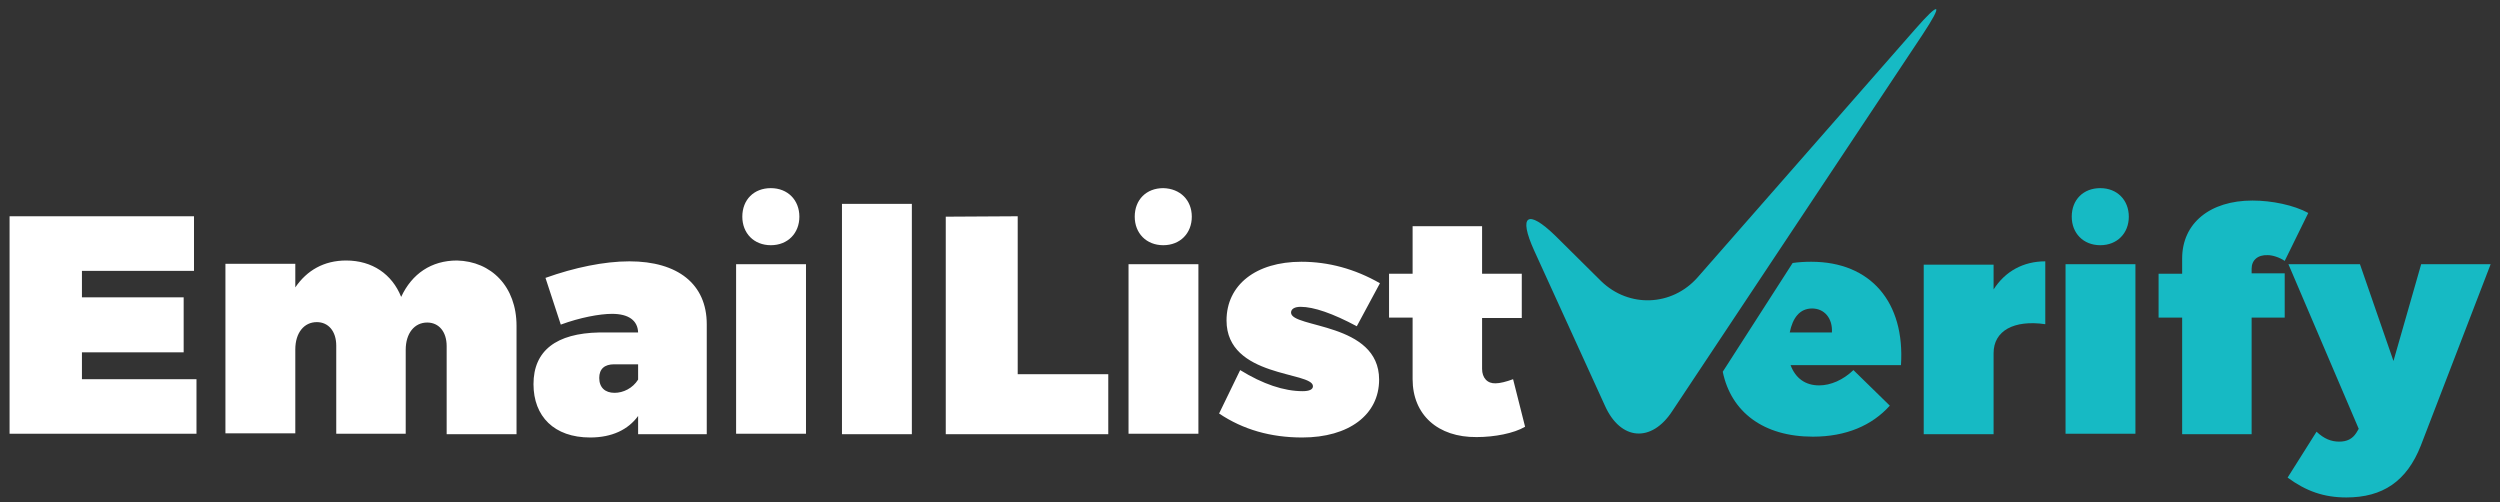 <svg width="204" height="41" viewBox="0 0 204 41" fill="none" xmlns="http://www.w3.org/2000/svg">
<rect x="0" y="0" width="204" height="41" fill="#333333" stroke="none"/>
<path d="M15.83 17.647V22.101H6.686V24.261H14.987V28.748H6.686V30.942H16.033V35.395H0.781V17.647H15.83ZM42.149 26.589V35.429H36.447V28.242C36.447 27.061 35.806 26.319 34.861 26.319C33.815 26.319 33.106 27.196 33.106 28.546V35.395H27.438V28.208C27.438 27.027 26.797 26.285 25.852 26.285C24.806 26.285 24.097 27.162 24.097 28.512V35.362H18.395V21.527H24.097V23.451C25.042 22.067 26.425 21.257 28.247 21.257C30.373 21.257 31.993 22.371 32.735 24.227C33.612 22.337 35.198 21.257 37.291 21.257C40.091 21.325 42.149 23.383 42.149 26.589ZM57.671 26.454V35.429H52.07V33.945C51.26 35.058 49.944 35.699 48.156 35.699C45.22 35.699 43.533 33.978 43.533 31.346C43.533 28.613 45.389 27.196 48.898 27.129H52.07C52.036 26.15 51.294 25.61 49.944 25.61C48.932 25.61 47.312 25.914 45.76 26.488L44.511 22.675C46.873 21.831 49.303 21.325 51.361 21.325C55.309 21.325 57.671 23.181 57.671 26.454ZM52.07 30.975V29.727H50.112C49.337 29.727 48.898 30.098 48.898 30.84C48.898 31.616 49.37 32.055 50.146 32.055C50.855 32.055 51.631 31.684 52.07 30.975ZM65.769 21.561V35.395H60.066V21.561H65.769ZM65.229 17.681C65.229 19.03 64.284 20.009 62.901 20.009C61.517 20.009 60.573 19.03 60.573 17.681C60.573 16.297 61.517 15.352 62.901 15.352C64.284 15.352 65.229 16.331 65.229 17.681ZM74.407 16.635V35.429H68.705V16.635H74.407ZM83.045 17.647V30.537H90.435V35.429H77.174V17.681L83.045 17.647ZM97.79 21.561V35.395H92.088V21.561H97.79ZM97.251 17.681C97.251 19.03 96.306 20.009 94.922 20.009C93.539 20.009 92.594 19.03 92.594 17.681C92.594 16.297 93.539 15.352 94.922 15.352C96.306 15.386 97.251 16.331 97.251 17.681ZM106.125 25.037C105.652 25.037 105.349 25.205 105.349 25.509C105.349 26.791 112.536 26.285 112.536 30.975C112.536 33.843 110.073 35.699 106.26 35.699C103.695 35.699 101.435 35.058 99.478 33.742L101.198 30.199C103.054 31.346 104.775 31.92 106.294 31.92C106.833 31.92 107.137 31.785 107.137 31.515C107.137 30.3 100.085 30.84 100.085 26.15C100.085 23.248 102.481 21.359 106.192 21.359C108.386 21.359 110.545 21.932 112.603 23.113L110.714 26.622C108.757 25.576 107.205 25.037 106.125 25.037ZM124.447 34.822C123.536 35.362 121.95 35.665 120.499 35.665C117.327 35.699 115.269 33.843 115.269 30.942V25.914H113.346V22.337H115.269V18.457H120.938V22.337H124.177V25.948H120.938V30.098C120.938 30.84 121.376 31.313 122.051 31.279C122.389 31.279 122.928 31.144 123.468 30.942L124.447 34.822Z" fill="white"/>
<path d="M166.895 21.325V26.454C164.33 26.083 162.677 26.994 162.677 28.816V35.429H156.975V21.595H162.677V23.619C163.622 22.135 165.107 21.325 166.895 21.325ZM174.251 21.561V35.395H168.548V21.561H174.251ZM173.711 17.681C173.711 19.03 172.766 20.009 171.383 20.009C169.999 20.009 169.054 19.03 169.054 17.681C169.054 16.297 169.999 15.352 171.383 15.352C172.766 15.352 173.711 16.331 173.711 17.681ZM183.732 21.932V22.303H186.432V25.914H183.732V35.429H178.064V25.914H176.14V22.337H178.064V21.089C178.064 18.221 180.324 16.365 183.8 16.365C185.386 16.365 187.174 16.736 188.355 17.377L186.432 21.291C185.993 20.988 185.419 20.819 185.048 20.819C184.238 20.785 183.732 21.224 183.732 21.932Z" fill="#16BAC4"/>
<path d="M191.46 40.592C189.638 40.592 188.187 40.086 186.669 38.972L189.03 35.227C189.638 35.8 190.211 36.037 190.886 36.037C191.527 36.037 191.966 35.8 192.27 35.328L192.472 34.991L186.736 21.561H192.573L195.307 29.457L197.567 21.561H203.236L197.534 36.374C196.386 39.276 194.429 40.592 191.46 40.592ZM147.797 21.359C147.257 21.359 146.751 21.392 146.279 21.46L140.576 30.334C141.251 33.607 143.883 35.632 147.932 35.632C150.632 35.632 152.757 34.721 154.208 33.101L151.239 30.199C150.396 31.009 149.383 31.448 148.438 31.448C147.325 31.448 146.515 30.874 146.11 29.794H155.119C155.457 24.666 152.656 21.359 147.797 21.359ZM149.484 27.129H146.043C146.279 25.948 146.853 25.172 147.865 25.172C148.877 25.172 149.552 25.981 149.484 27.129ZM126.911 19.233C124.65 17.04 123.874 17.546 125.19 20.448L130.96 33.101C132.242 35.969 134.773 36.138 136.46 33.54L156.874 2.834C158.595 0.236 158.325 0.034 156.267 2.396L138.518 22.641C136.426 25.003 132.917 25.138 130.656 22.945L126.911 19.233Z" fill="#16BAC4"/>
</svg>
